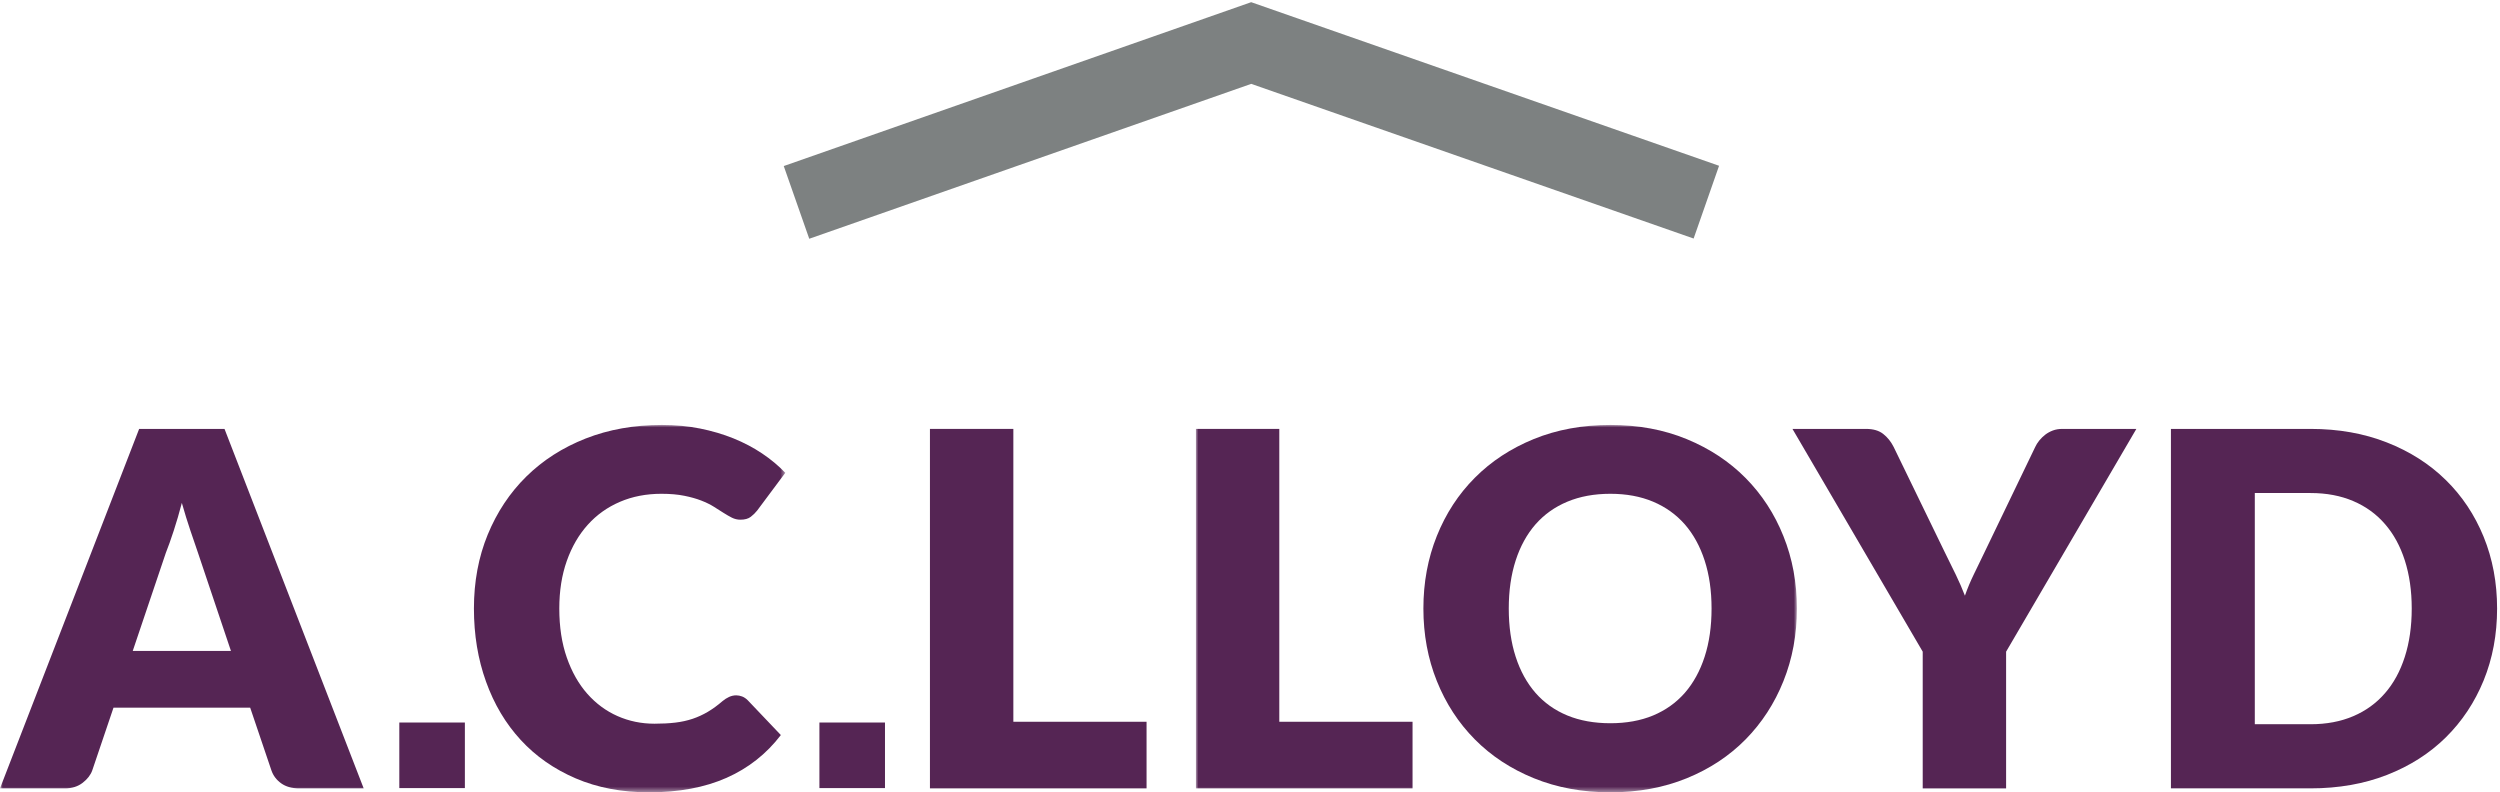 <?xml version="1.0" encoding="UTF-8"?>
<svg width="508px" height="161px" viewBox="0 0 508 161" version="1.1" xmlns="http://www.w3.org/2000/svg" xmlns:xlink="http://www.w3.org/1999/xlink">
    <title>A.C.Lloyd - 2021</title>
    <defs>
        <polygon id="path-1" points="0 1.42108547e-14 159.51 1.42108547e-14 159.51 74.591 0 74.591"></polygon>
        <polygon id="path-3" points="5.68434189e-14 1.42108547e-14 122.121 1.42108547e-14 122.121 74.591 5.68434189e-14 74.591"></polygon>
    </defs>
    <g id="A.C.Lloyd---2021" stroke="none" stroke-width="1" fill="none" fill-rule="evenodd">
        <g id="Group-4" transform="translate(0.06, 86.349)">
            <mask id="mask-2" fill="white">
                <use xlink:href="#path-1"></use>
            </mask>
            <g id="Clip-2"></g>
            <path d="M26.913,45.921 L46.867,45.921 L40.15,25.923 C39.718,24.651 39.204,23.156 38.618,21.433 C38.035,19.715 37.459,17.848 36.89,15.842 C36.356,17.883 35.807,19.769 35.236,21.508 C34.668,23.246 34.134,24.751 33.63,26.017 L26.913,45.921 Z M73.84,73.846 L60.705,73.846 C59.23,73.846 58.023,73.502 57.067,72.817 C56.116,72.131 55.456,71.258 55.09,70.19 L50.778,57.452 L23.002,57.452 L18.689,70.19 C18.359,71.123 17.704,71.969 16.738,72.717 C15.767,73.467 14.58,73.846 13.177,73.846 L-0.06,73.846 L28.214,0.805 L45.561,0.805 L73.84,73.846 L73.84,73.846 Z" id="Fill-1" fill="#552554" mask="url(#mask-2)"></path>
            <path d="M149.531,54.944 C149.933,54.944 150.335,55.024 150.732,55.172 C151.132,55.323 151.519,55.58 151.887,55.948 L158.609,63.014 C155.664,66.864 151.976,69.758 147.554,71.715 C143.12,73.672 137.88,74.651 131.834,74.651 C126.287,74.651 121.313,73.705 116.92,71.815 C112.526,69.926 108.798,67.325 105.742,63.998 C102.68,60.67 100.336,56.727 98.701,52.162 C97.056,47.604 96.242,42.648 96.242,37.3 C96.242,31.852 97.173,26.847 99.045,22.282 C100.922,17.724 103.535,13.786 106.892,10.478 C110.253,7.171 114.271,4.599 118.95,2.756 C123.628,0.919 128.794,1.42108547e-14 134.439,1.42108547e-14 C137.18,1.42108547e-14 139.762,0.243 142.188,0.725 C144.609,1.212 146.876,1.882 148.982,2.731 C151.087,3.585 153.024,4.603 154.794,5.79 C156.565,6.977 158.137,8.288 159.51,9.728 L153.794,17.396 C153.421,17.863 152.995,18.29 152.491,18.672 C151.989,19.059 151.286,19.253 150.384,19.253 C149.782,19.253 149.21,19.114 148.676,18.851 C148.142,18.583 147.579,18.255 146.973,17.873 C146.375,17.485 145.711,17.073 144.997,16.621 C144.274,16.164 143.425,15.752 142.437,15.365 C141.451,14.982 140.301,14.654 138.98,14.392 C137.657,14.123 136.112,13.989 134.341,13.989 C131.265,13.989 128.457,14.53 125.921,15.618 C123.379,16.706 121.197,18.255 119.377,20.281 C117.556,22.303 116.131,24.751 115.116,27.621 C114.097,30.497 113.588,33.725 113.588,37.3 C113.588,41.045 114.097,44.367 115.116,47.277 C116.131,50.188 117.519,52.629 119.275,54.621 C121.033,56.608 123.079,58.123 125.418,59.157 C127.756,60.194 130.265,60.709 132.939,60.709 C134.473,60.709 135.876,60.635 137.148,60.487 C138.419,60.338 139.596,60.075 140.683,59.711 C141.766,59.344 142.804,58.868 143.79,58.282 C144.776,57.696 145.769,56.971 146.775,56.102 C147.176,55.764 147.609,55.491 148.078,55.272 C148.544,55.059 149.029,54.944 149.531,54.944" id="Fill-3" fill="#552554" mask="url(#mask-2)"></path>
        </g>
        <polyline id="Fill-5" fill="#552554" points="205.913 146.662 232.981 146.662 232.981 160.195 188.964 160.195 188.964 87.154 205.913 87.154 205.913 146.662"></polyline>
        <g id="Group-9" transform="translate(243.01, 86.349)">
            <mask id="mask-4" fill="white">
                <use xlink:href="#path-3"></use>
            </mask>
            <g id="Clip-7"></g>
            <polyline id="Fill-6" fill="#552554" mask="url(#mask-4)" points="16.944 60.313 44.019 60.313 44.019 73.846 5.68434189e-14 73.846 5.68434189e-14 0.805 16.944 0.805 16.944 60.313"></polyline>
            <path d="M104.779,37.3 C104.779,33.689 104.312,30.442 103.374,27.547 C102.435,24.656 101.09,22.208 99.342,20.202 C97.579,18.2 95.433,16.661 92.9,15.594 C90.358,14.525 87.463,13.989 84.219,13.989 C80.947,13.989 78.032,14.525 75.474,15.594 C72.917,16.661 70.761,18.2 69.004,20.202 C67.256,22.208 65.905,24.656 64.972,27.547 C64.038,30.442 63.571,33.689 63.571,37.3 C63.571,40.945 64.038,44.213 64.972,47.099 C65.905,49.993 67.256,52.436 69.004,54.444 C70.761,56.45 72.917,57.979 75.474,59.036 C78.032,60.09 80.947,60.612 84.219,60.612 C87.463,60.612 90.358,60.09 92.9,59.036 C95.433,57.979 97.579,56.45 99.342,54.444 C101.09,52.436 102.435,49.993 103.374,47.099 C104.312,44.213 104.779,40.945 104.779,37.3 M122.121,37.3 C122.121,42.584 121.212,47.495 119.389,52.039 C117.572,56.588 115,60.536 111.692,63.899 C108.385,67.256 104.402,69.887 99.744,71.789 C95.076,73.696 89.911,74.651 84.219,74.651 C78.539,74.651 73.359,73.696 68.68,71.789 C64.003,69.887 60.001,67.256 56.678,63.899 C53.35,60.536 50.778,56.588 48.956,52.039 C47.134,47.495 46.224,42.584 46.224,37.3 C46.224,32.017 47.134,27.109 48.956,22.56 C50.778,18.017 53.35,14.068 56.678,10.731 C60.001,7.385 64.003,4.763 68.68,2.855 C73.359,0.953 78.539,1.42108547e-14 84.219,1.42108547e-14 C89.911,1.42108547e-14 95.076,0.958 99.744,2.885 C104.402,4.807 108.385,7.439 111.692,10.781 C115,14.123 117.572,18.066 119.389,22.615 C121.212,27.154 122.121,32.051 122.121,37.3" id="Fill-8" fill="#552554" mask="url(#mask-4)"></path>
        </g>
        <path d="M407.641,132.419 L407.641,160.199 L390.696,160.199 L390.696,132.419 L364.228,87.154 L379.165,87.154 C380.635,87.154 381.807,87.491 382.676,88.181 C383.545,88.862 384.245,89.741 384.787,90.814 L395.106,112.063 C395.95,113.772 396.715,115.346 397.421,116.781 C398.115,118.216 398.731,119.636 399.272,121.042 C399.774,119.607 400.37,118.166 401.075,116.726 C401.78,115.296 402.525,113.741 403.33,112.063 L413.561,90.814 C413.759,90.376 414.037,89.945 414.385,89.507 C414.737,89.076 415.14,88.678 415.591,88.33 C416.043,87.983 416.56,87.695 417.145,87.476 C417.731,87.257 418.367,87.154 419.072,87.154 L434.109,87.154 L407.641,132.419" id="Fill-10" fill="#552554"></path>
        <path d="M490.063,123.649 C490.063,120.038 489.591,116.781 488.657,113.87 C487.724,110.965 486.383,108.502 484.62,106.482 C482.867,104.455 480.722,102.901 478.179,101.818 C475.636,100.731 472.746,100.184 469.508,100.184 L458.176,100.184 L458.176,147.164 L469.508,147.164 C472.746,147.164 475.636,146.617 478.179,145.529 C480.722,144.447 482.867,142.892 484.62,140.867 C486.383,138.849 487.724,136.383 488.657,133.472 C489.591,130.567 490.063,127.294 490.063,123.649 M507.409,123.649 C507.409,128.933 506.495,133.8 504.678,138.263 C502.851,142.724 500.288,146.582 496.98,149.845 C493.673,153.103 489.686,155.646 485.022,157.469 C480.364,159.285 475.189,160.195 469.508,160.195 L441.132,160.195 L441.132,87.154 L469.508,87.154 C475.189,87.154 480.364,88.072 485.022,89.91 C489.686,91.742 493.673,94.284 496.98,97.533 C500.288,100.77 502.851,104.619 504.678,109.083 C506.495,113.548 507.409,118.4 507.409,123.649" id="Fill-11" fill="#552554"></path>
        <polygon id="Fill-12" fill="#552554" points="166.505 160.14 179.829 160.14 179.829 146.816 166.505 146.816"></polygon>
        <polygon id="Fill-13" fill="#552554" points="81.141 160.14 94.462 160.14 94.462 146.816 81.141 146.816"></polygon>
        <polyline id="Fill-14" fill="#7D8181" points="254.239 0.443 349.314 33.686 344.145 48.47 254.249 17.04 164.44 48.514 164.44 48.519 159.258 33.741 254.239 0.443"></polyline>
    </g>
</svg>